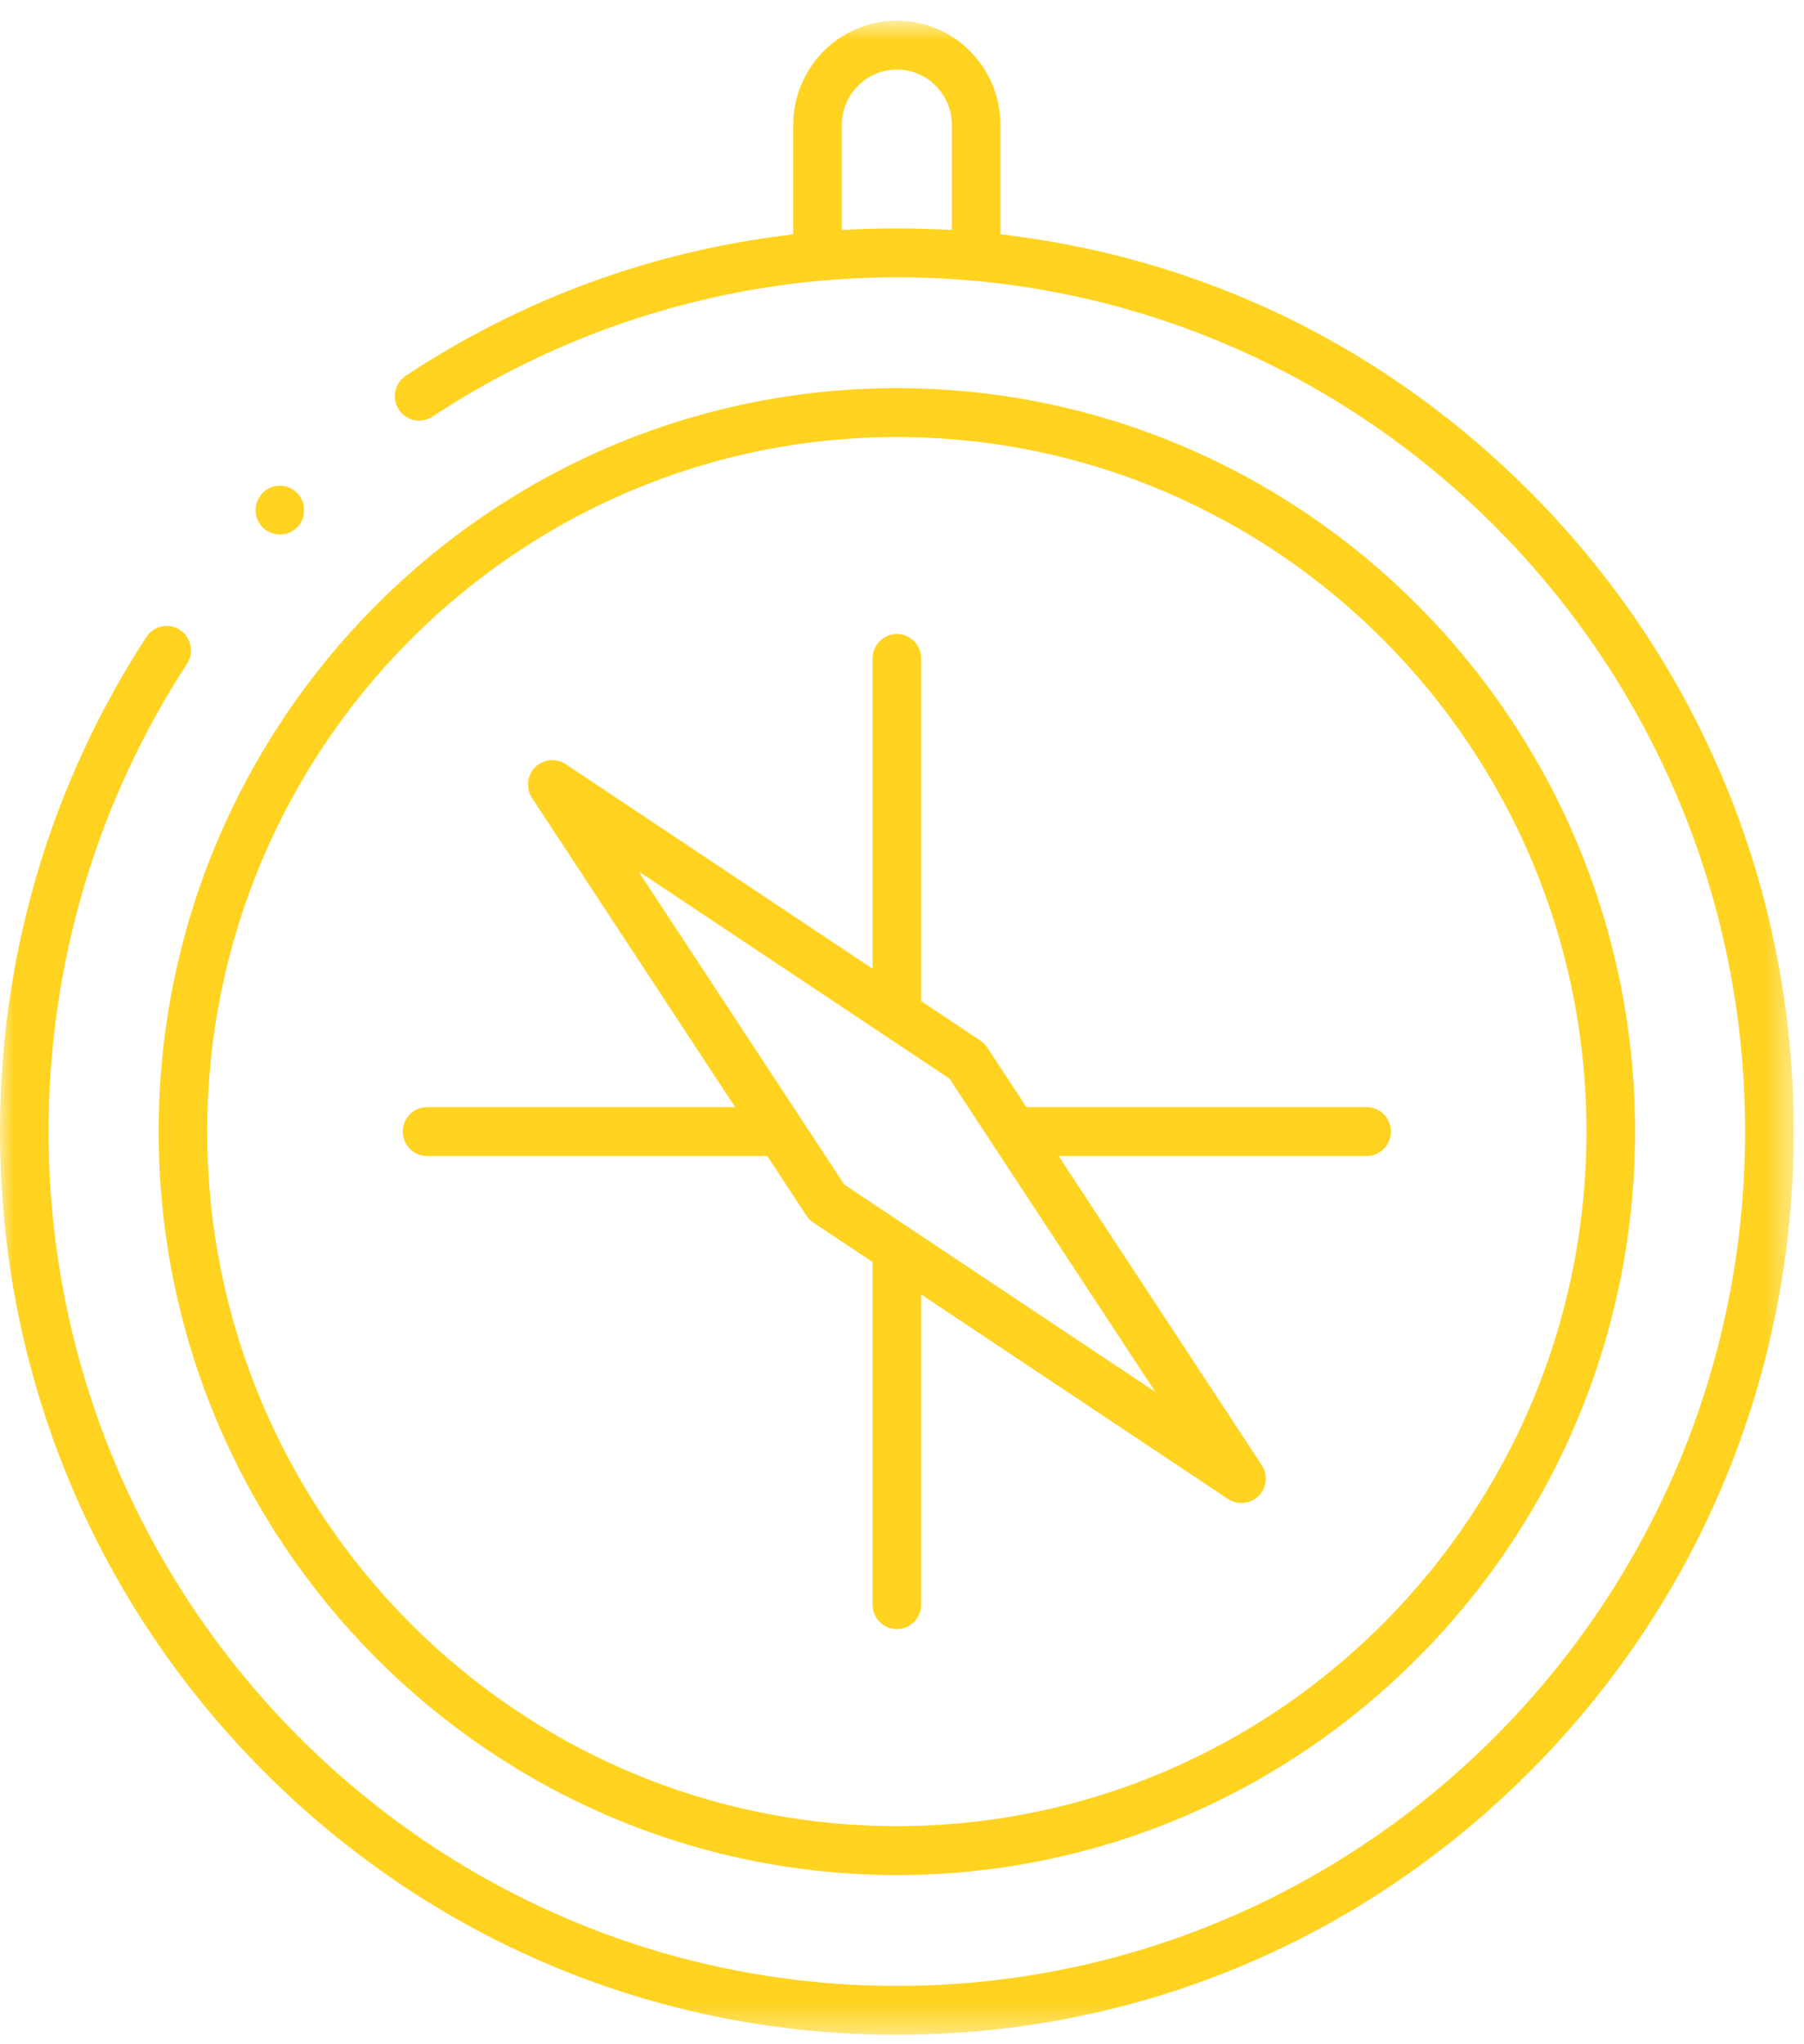 <svg width="68" height="77" viewBox="0 0 68 77" fill="none" xmlns="http://www.w3.org/2000/svg">
<g id="Icon Explora">
<g id="Group 3">
<mask id="mask0" mask-type="alpha" maskUnits="userSpaceOnUse" x="0" y="0" width="68" height="77">
<path id="Clip 2" fill-rule="evenodd" clip-rule="evenodd" d="M0 0.778H67.612V76.657H0V0.778Z" fill="white"/>
</mask>
<g mask="url(#mask0)">
<path id="Fill 1" fill-rule="evenodd" clip-rule="evenodd" d="M35.88 8.662L35.276 8.636C34.3 8.595 33.315 8.595 32.335 8.636L31.731 8.661V4.709C31.731 3.558 32.661 2.62 33.806 2.62C34.949 2.62 35.88 3.558 35.88 4.709V8.662ZM5.517 23.997C1.908 29.538 -0 35.981 -0 42.63C-0 51.718 3.516 60.264 9.901 66.691C16.287 73.117 24.776 76.657 33.806 76.657C42.836 76.657 51.325 73.117 57.71 66.691C64.096 60.264 67.612 51.718 67.612 42.63C67.612 33.541 64.096 24.996 57.71 18.569C52.381 13.205 45.64 9.858 38.217 8.89L37.712 8.824V4.709C37.712 2.541 35.96 0.778 33.806 0.778C31.652 0.778 29.9 2.541 29.9 4.709V8.825L29.396 8.892C24.32 9.558 19.576 11.33 15.295 14.155C14.873 14.434 14.755 15.006 15.032 15.431C15.308 15.856 15.876 15.974 16.3 15.696C20.648 12.826 25.687 11.057 30.87 10.58C31.892 10.489 32.855 10.446 33.806 10.446C51.437 10.446 65.781 24.883 65.781 42.63C65.781 60.376 51.437 74.814 33.806 74.814C16.175 74.814 1.831 60.376 1.831 42.63C1.831 36.341 3.635 30.247 7.048 25.008C7.182 24.802 7.229 24.556 7.179 24.315C7.129 24.074 6.989 23.867 6.785 23.732C6.634 23.632 6.46 23.581 6.284 23.581C6.222 23.581 6.159 23.587 6.097 23.6C5.857 23.651 5.651 23.791 5.517 23.997Z" fill="#ffd31f"/>
</g>
</g>
<path id="Fill 4" fill-rule="evenodd" clip-rule="evenodd" d="M33.806 68.795C19.472 68.795 7.81 57.057 7.81 42.63C7.811 28.203 19.472 16.465 33.806 16.465C48.139 16.465 59.801 28.203 59.801 42.63C59.801 57.057 48.139 68.795 33.806 68.795ZM33.806 14.623C18.462 14.623 5.98 27.187 5.98 42.63C5.98 58.074 18.462 70.638 33.806 70.638C49.149 70.638 61.632 58.074 61.632 42.63C61.632 27.187 49.149 14.623 33.806 14.623Z" fill="#ffd31f"/>
<path id="Fill 6" fill-rule="evenodd" clip-rule="evenodd" d="M43.548 52.436L31.823 44.625L24.064 32.825L35.788 40.634L43.548 52.436ZM52.429 42.63C52.429 42.121 52.019 41.708 51.514 41.708H38.69L37.212 39.461C37.145 39.358 37.057 39.27 36.954 39.201L34.722 37.714V24.806C34.722 24.298 34.311 23.885 33.806 23.885C33.302 23.885 32.891 24.298 32.891 24.806V36.494L21.322 28.787C20.962 28.548 20.476 28.595 20.17 28.904C19.863 29.212 19.815 29.701 20.054 30.064L27.71 41.708H16.099C15.594 41.708 15.183 42.121 15.183 42.63C15.183 43.138 15.594 43.551 16.099 43.551H28.922L30.399 45.799C30.468 45.903 30.555 45.99 30.658 46.059L32.891 47.545V60.453C32.891 60.961 33.301 61.374 33.806 61.374C34.311 61.374 34.721 60.961 34.721 60.453V48.765L46.29 56.472C46.644 56.708 47.143 56.658 47.443 56.355C47.749 56.047 47.798 55.559 47.559 55.195L39.902 43.551H51.514C52.019 43.551 52.429 43.138 52.429 42.63Z" fill="#ffd31f"/>
<path id="Fill 8" fill-rule="evenodd" clip-rule="evenodd" d="M11.165 19.902C11.538 19.561 11.566 18.976 11.226 18.6C11.062 18.418 10.837 18.311 10.593 18.299C10.578 18.299 10.563 18.298 10.549 18.298C10.32 18.298 10.103 18.383 9.933 18.538C9.56 18.88 9.532 19.465 9.872 19.841C10.2 20.203 10.803 20.234 11.165 19.902Z" fill="#ffd31f"/>
</g>
</svg>
